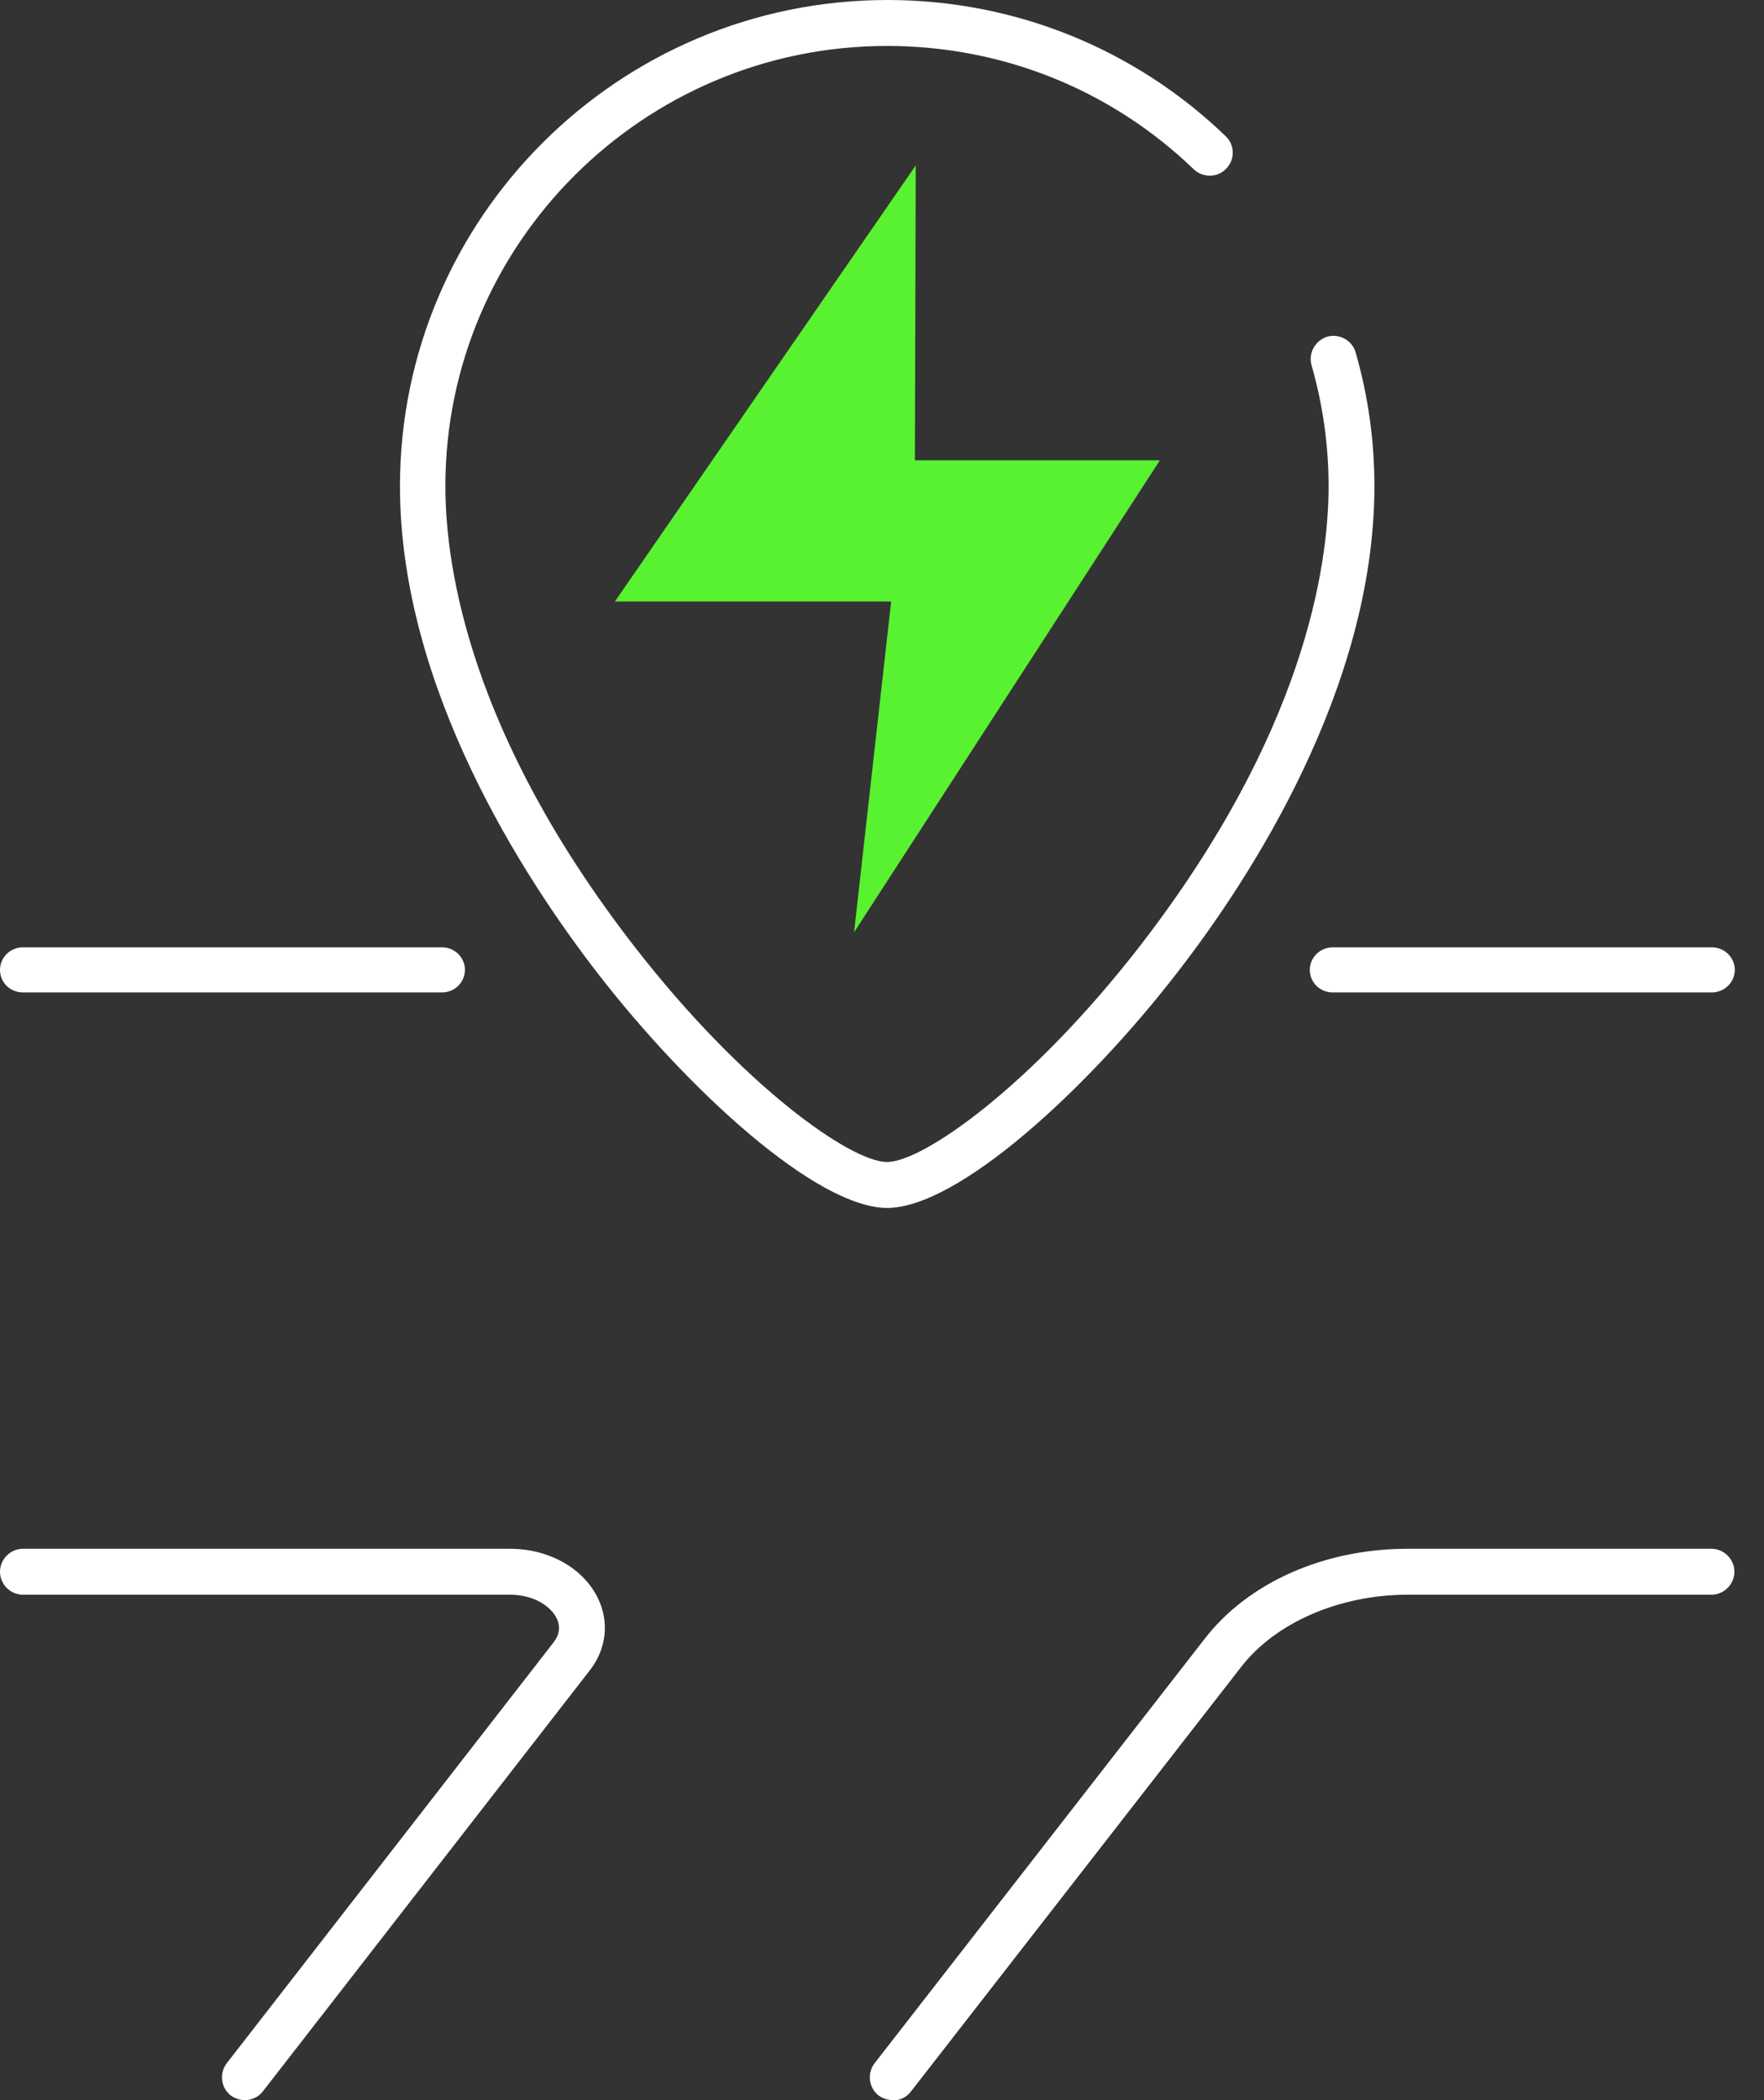 <svg width="42" height="50" viewBox="0 0 42 50" fill="none" xmlns="http://www.w3.org/2000/svg">
<rect x="0" y="0" width="42" height="50" fill="#333333" stroke="none"/>
<g clip-path="url(#clip0_672_2465)">
<path fill-rule="evenodd" clip-rule="evenodd" d="M10.524 23.628H0.546C0.238 23.628 0 23.389 0 23.091C0 22.792 0.248 22.554 0.546 22.554H10.524C10.822 22.554 11.07 22.792 11.07 23.091C11.07 23.389 10.822 23.628 10.524 23.628Z" fill="white"/>
<path fill-rule="evenodd" clip-rule="evenodd" d="M40.759 23.628H31.732C31.425 23.628 31.186 23.389 31.186 23.091C31.186 22.792 31.434 22.554 31.732 22.554H40.759C41.056 22.554 41.304 22.792 41.304 23.091C41.304 23.389 41.056 23.628 40.759 23.628Z" fill="white"/>
<path fill-rule="evenodd" clip-rule="evenodd" d="M5.833 50C5.714 50 5.595 49.96 5.495 49.891C5.257 49.702 5.218 49.364 5.396 49.125L13.173 39.111C13.322 38.922 13.351 38.723 13.252 38.524C13.113 38.246 12.717 37.967 12.141 37.967H0.546C0.248 37.967 0 37.719 0 37.42C0 37.122 0.248 36.873 0.546 36.873H12.141C13.064 36.873 13.887 37.331 14.234 38.047C14.512 38.614 14.443 39.26 14.036 39.777L6.259 49.791C6.15 49.93 5.991 50 5.823 50H5.833Z" fill="white"/>
<path fill-rule="evenodd" clip-rule="evenodd" d="M21.257 50C21.138 50 21.019 49.96 20.92 49.891C20.682 49.702 20.642 49.364 20.821 49.125L28.687 39.011C29.729 37.669 31.534 36.873 33.518 36.873H40.749C41.047 36.873 41.295 37.122 41.295 37.42C41.295 37.719 41.047 37.967 40.749 37.967H33.518C31.901 37.967 30.373 38.624 29.55 39.688L21.684 49.801C21.575 49.94 21.416 50.01 21.247 50.01L21.257 50Z" fill="white"/>
<path fill-rule="evenodd" clip-rule="evenodd" d="M21.128 28.759C19.442 28.759 16.387 25.955 14.244 23.19C12.479 20.913 9.523 16.378 9.523 11.575C9.523 5.191 14.73 0 21.128 0C24.154 0 27.011 1.154 29.183 3.242C29.401 3.451 29.411 3.799 29.193 4.018C28.985 4.236 28.637 4.236 28.419 4.027C26.445 2.128 23.856 1.094 21.119 1.094C15.326 1.094 10.604 5.798 10.604 11.575C10.604 13.504 11.189 17.482 15.097 22.524C17.696 25.875 20.265 27.665 21.119 27.665C21.971 27.665 24.541 25.875 27.14 22.524C31.048 17.472 31.633 13.494 31.633 11.575C31.633 10.591 31.494 9.626 31.226 8.691C31.147 8.403 31.316 8.105 31.603 8.015C31.891 7.936 32.198 8.105 32.278 8.393C32.575 9.427 32.724 10.491 32.724 11.575C32.724 16.378 29.768 20.923 28.003 23.19C25.86 25.955 22.805 28.759 21.119 28.759H21.128Z" fill="white"/>
<path fill-rule="evenodd" clip-rule="evenodd" d="M21.803 3.938L21.783 10.959H27.616L20.335 22.196L21.218 14.32H14.641L21.803 3.938Z" fill="#59F231"/>
</g>
<defs>
<clipPath id="clip0_672_2465">
<rect width="41.304" height="50" fill="white"/>
</clipPath>
</defs>
</svg>
